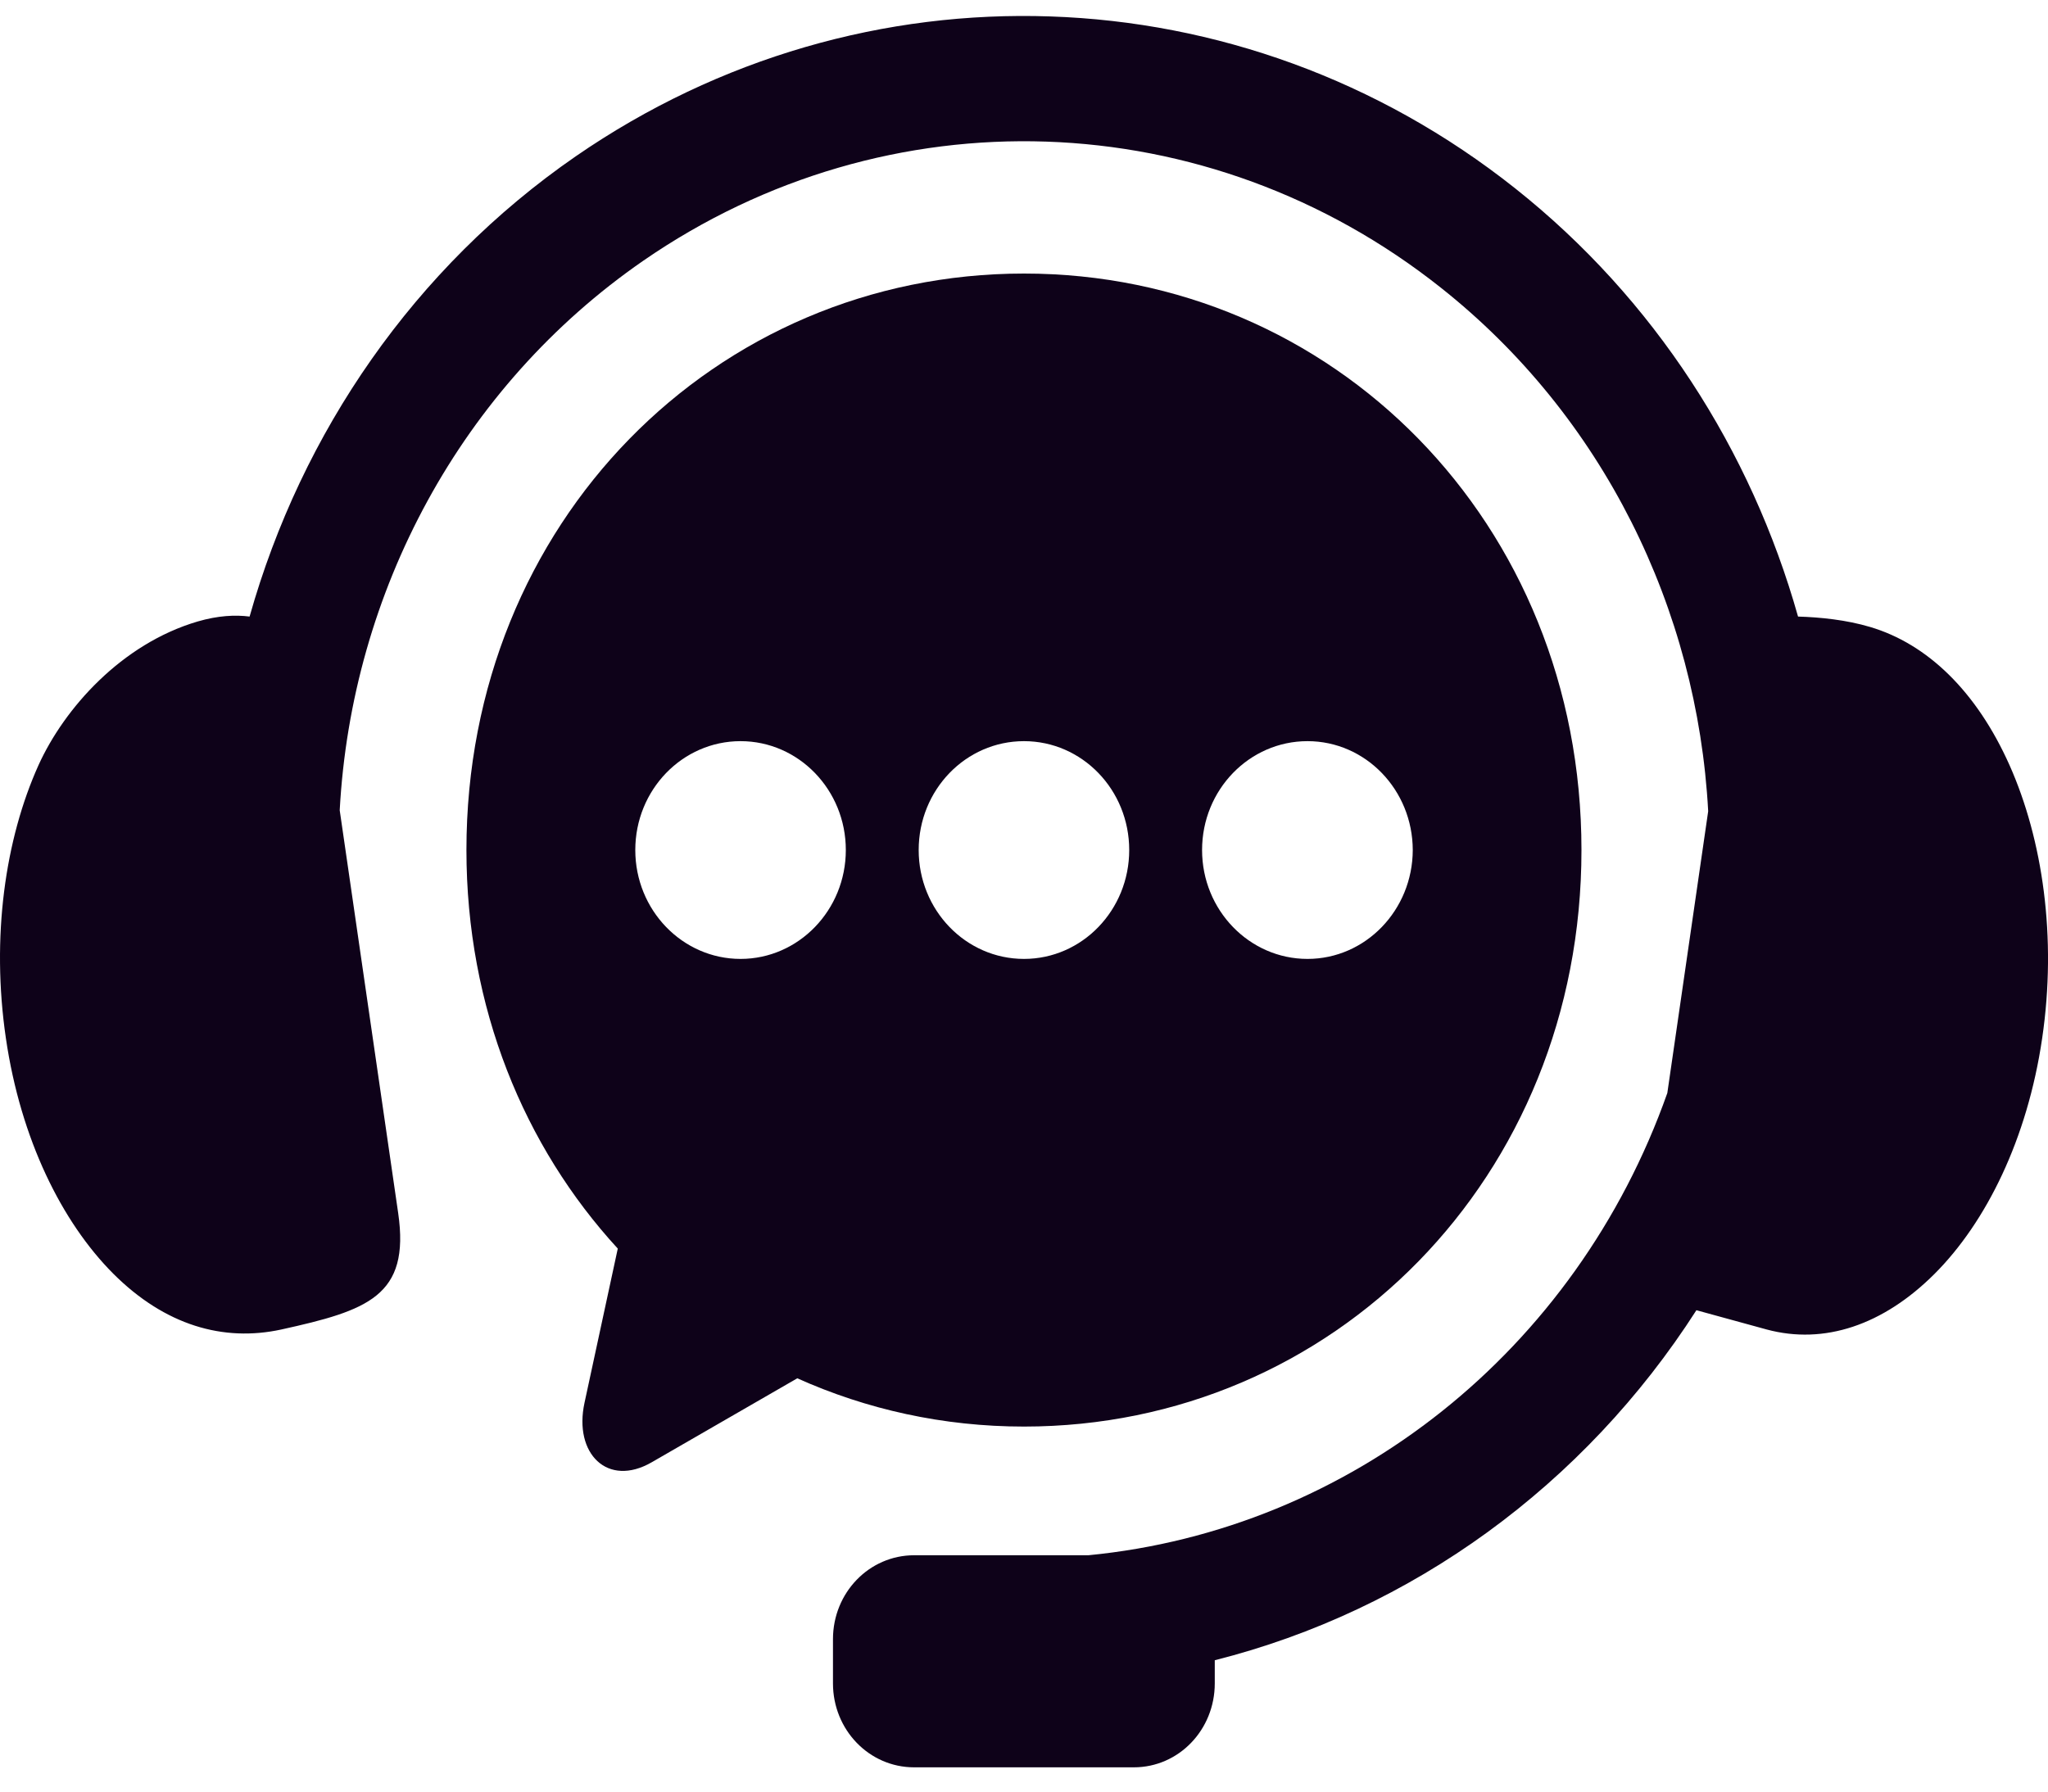 <svg width="40" height="35" viewBox="0 0 40 35" fill="none" xmlns="http://www.w3.org/2000/svg">
<path fill-rule="evenodd" clip-rule="evenodd" d="M20.515 0.321C17.298 0.21 14.049 1.118 11.243 3.055C8.091 5.233 5.889 8.449 4.875 12.045C4.595 12.009 4.259 12.025 3.861 12.141C2.374 12.578 1.255 13.838 0.752 14.948C0.1 16.395 -0.175 18.308 0.115 20.283C0.403 22.252 1.207 23.875 2.213 24.883C3.222 25.891 4.361 26.219 5.493 25.973C7.178 25.601 8.013 25.322 7.777 23.699L6.635 15.829C6.865 11.57 8.997 7.56 12.563 5.094C17.336 1.797 23.593 2.008 28.145 5.623C31.312 8.134 33.151 11.897 33.363 15.848L32.565 21.353C30.783 26.395 26.367 29.888 21.257 30.383H17.854C16.976 30.383 16.269 31.115 16.269 32.022V32.886C16.269 33.794 16.976 34.526 17.854 34.526H22.145C23.022 34.526 23.726 33.794 23.726 32.886V32.434C27.58 31.462 30.943 29.012 33.133 25.596L34.508 25.973C35.626 26.273 36.779 25.891 37.787 24.883C38.793 23.875 39.597 22.253 39.886 20.284C40.177 18.309 39.894 16.399 39.249 14.949C38.602 13.499 37.638 12.578 36.525 12.248C36.058 12.109 35.552 12.058 35.118 12.045C34.201 8.793 32.312 5.837 29.591 3.678C26.915 1.554 23.732 0.43 20.515 0.321Z" fill="#0E0219"/>
<path fill-rule="evenodd" clip-rule="evenodd" d="M25.537 14.479C26.671 14.479 27.59 15.43 27.593 16.606C27.59 17.779 26.671 18.733 25.537 18.733C24.4 18.733 23.478 17.779 23.478 16.606C23.478 15.43 24.4 14.479 25.537 14.479ZM20 14.479C21.136 14.479 22.055 15.43 22.055 16.606C22.055 17.779 21.136 18.733 20 18.733C18.862 18.733 17.943 17.779 17.943 16.606C17.943 15.43 18.862 14.479 20 14.479ZM14.464 14.479C15.598 14.479 16.52 15.43 16.52 16.606C16.52 17.779 15.598 18.733 14.464 18.733C13.328 18.733 12.408 17.779 12.408 16.606C12.408 15.43 13.328 14.479 14.464 14.479ZM20 5.344C13.97 5.344 9.11 10.204 9.11 16.606C9.11 19.681 10.234 22.398 12.066 24.392L11.416 27.405C11.201 28.397 11.866 29.064 12.728 28.567L15.572 26.926C16.924 27.533 18.419 27.869 20 27.869C26.032 27.869 30.888 23.011 30.888 16.606C30.888 10.204 26.032 5.344 20 5.344Z" fill="#0E0219"/>
</svg>

